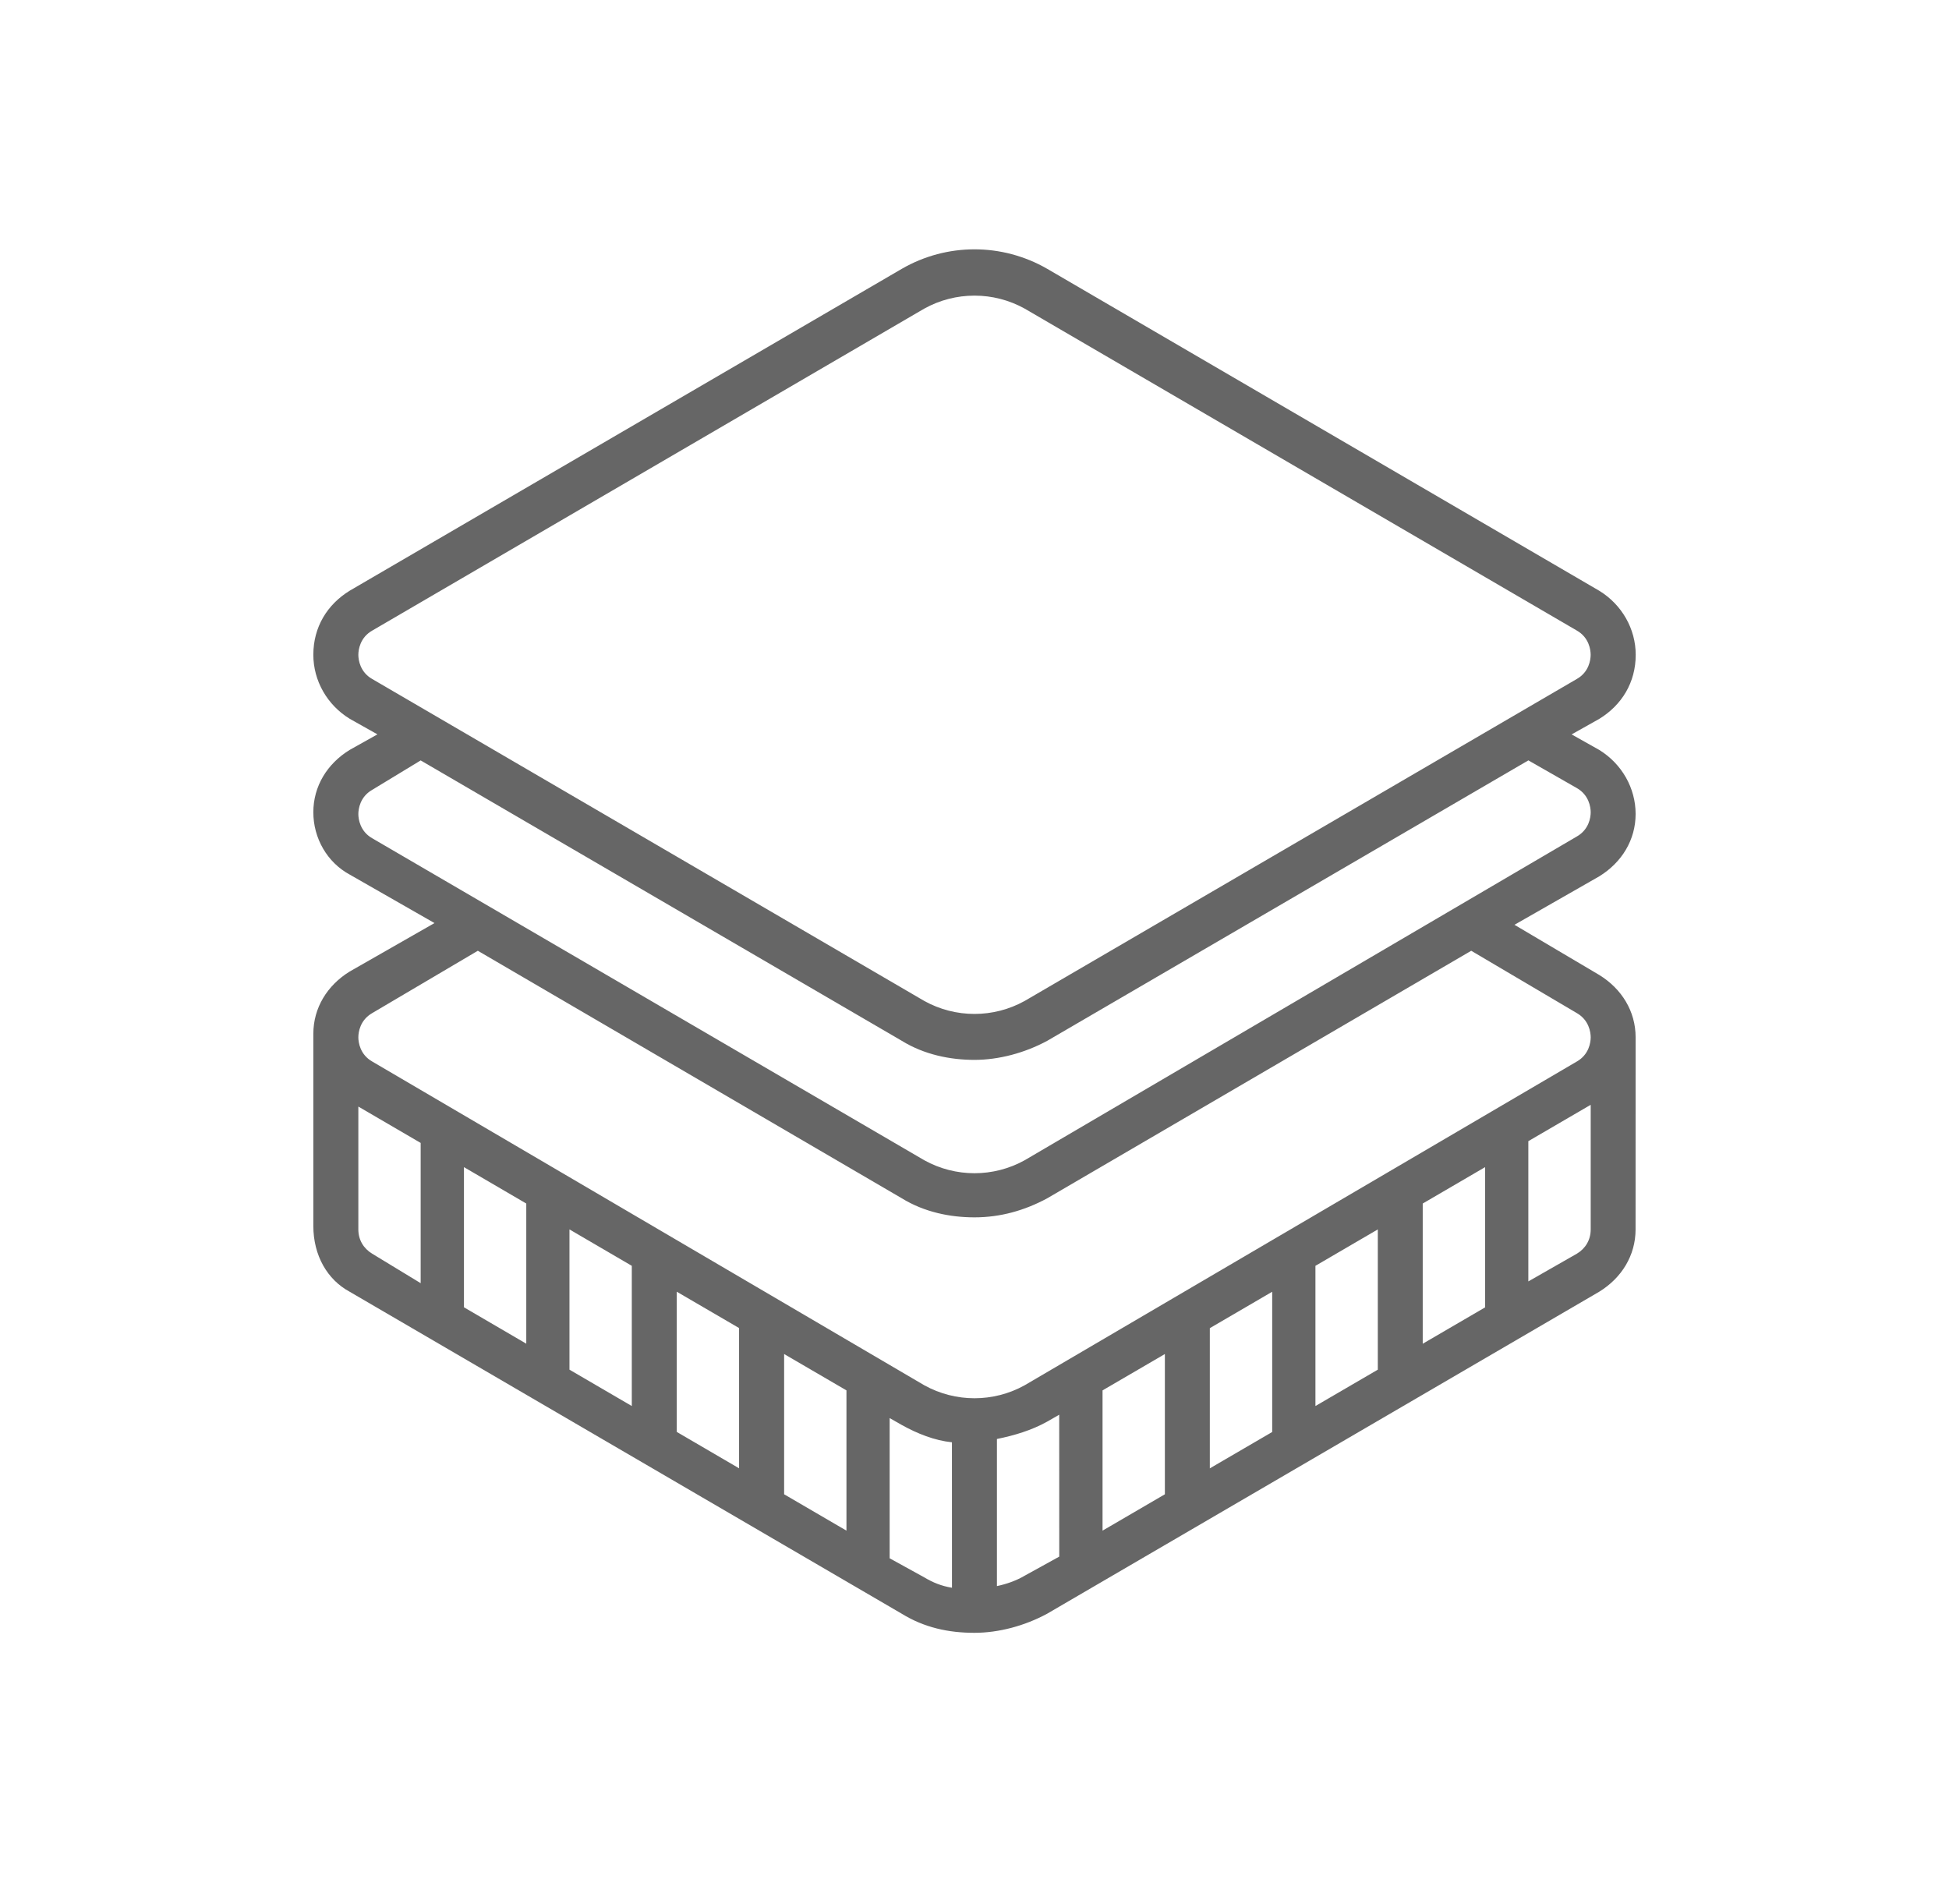 <svg xmlns="http://www.w3.org/2000/svg" fill="none" viewBox="0 0 43 42" height="42" width="43">
<path fill-opacity="0.75" fill="#333333" d="M7.715 28.496L19.895 35.599C20.392 35.905 20.926 36.02 21.498 36.02C22.032 36.02 22.605 35.868 23.102 35.599L35.282 28.496C35.779 28.191 36.085 27.694 36.085 27.121L36.086 22.883C36.086 22.31 35.781 21.814 35.284 21.508L33.413 20.401L35.284 19.332C35.781 19.026 36.086 18.529 36.086 17.956C36.086 17.384 35.781 16.85 35.284 16.544L34.674 16.201L35.285 15.858C35.782 15.552 36.088 15.055 36.088 14.445C36.088 13.872 35.782 13.338 35.285 13.033L23.104 5.93C22.11 5.357 20.889 5.357 19.897 5.93L7.715 13.031C7.218 13.337 6.913 13.834 6.913 14.444C6.913 15.017 7.218 15.551 7.715 15.856L8.327 16.2L7.715 16.543C7.218 16.848 6.913 17.345 6.913 17.918C6.913 18.491 7.218 19.024 7.715 19.293L9.586 20.363L7.715 21.432C7.218 21.738 6.913 22.235 6.913 22.807V27.046C6.914 27.695 7.22 28.229 7.715 28.496L7.715 28.496ZM11.611 29.642L10.236 28.839V25.747L11.611 26.55V29.642ZM13.939 31.017L12.564 30.215V27.121L13.939 27.924V31.017ZM16.306 32.391L14.931 31.588V28.495L16.306 29.297V32.391ZM18.675 33.766L17.3 32.964V29.87L18.675 30.672V33.766ZM21.003 35.026C20.774 34.988 20.583 34.912 20.392 34.797L19.628 34.376V31.283L19.895 31.435C20.238 31.626 20.62 31.778 21.002 31.817L21.003 35.026ZM23.37 34.339L22.607 34.76C22.416 34.874 22.186 34.95 21.995 34.989V31.744C22.377 31.667 22.759 31.553 23.102 31.362L23.369 31.209L23.37 34.339ZM25.7 32.964L24.325 33.766V30.672L25.7 29.87V32.964ZM28.068 31.59L26.692 32.392V29.299L28.068 28.496V31.59ZM30.398 30.215L29.022 31.017V27.924L30.398 27.121V30.215ZM32.765 28.841L31.389 29.643V26.55L32.765 25.747V28.841ZM35.095 27.122C35.095 27.352 34.98 27.543 34.789 27.657L33.719 28.268V25.174L35.095 24.372L35.095 27.122ZM8.212 14.979C7.945 14.827 7.906 14.559 7.906 14.445C7.906 14.331 7.945 14.063 8.212 13.911L20.392 6.808C21.08 6.426 21.919 6.426 22.607 6.808L34.789 13.91C35.056 14.062 35.094 14.331 35.094 14.444C35.094 14.559 35.056 14.826 34.789 14.978L22.607 22.081C21.919 22.463 21.08 22.463 20.392 22.081L8.212 14.979ZM8.212 18.492C7.945 18.34 7.906 18.071 7.906 17.958C7.906 17.843 7.945 17.576 8.212 17.424L9.281 16.775L19.897 22.961C20.394 23.267 20.966 23.381 21.5 23.381C22.034 23.381 22.607 23.229 23.104 22.961L33.72 16.774L34.789 17.385C35.056 17.537 35.095 17.806 35.095 17.919C35.095 18.034 35.056 18.301 34.789 18.453L22.607 25.595C21.92 25.977 21.08 25.977 20.392 25.595L8.212 18.492ZM8.212 22.349L10.542 20.974L19.897 26.435C20.394 26.741 20.966 26.855 21.5 26.855C22.073 26.855 22.607 26.703 23.104 26.435L32.459 20.974L34.789 22.349C35.056 22.502 35.095 22.77 35.095 22.883C35.095 22.998 35.056 23.265 34.789 23.417L22.607 30.559C21.92 30.941 21.08 30.941 20.392 30.559L8.212 23.417C7.945 23.265 7.906 22.997 7.906 22.883C7.906 22.768 7.945 22.502 8.212 22.349H8.212ZM7.906 24.411L9.281 25.213V28.307L8.212 27.657C8.021 27.542 7.906 27.351 7.906 27.122L7.906 24.411Z"></path>
</svg>
